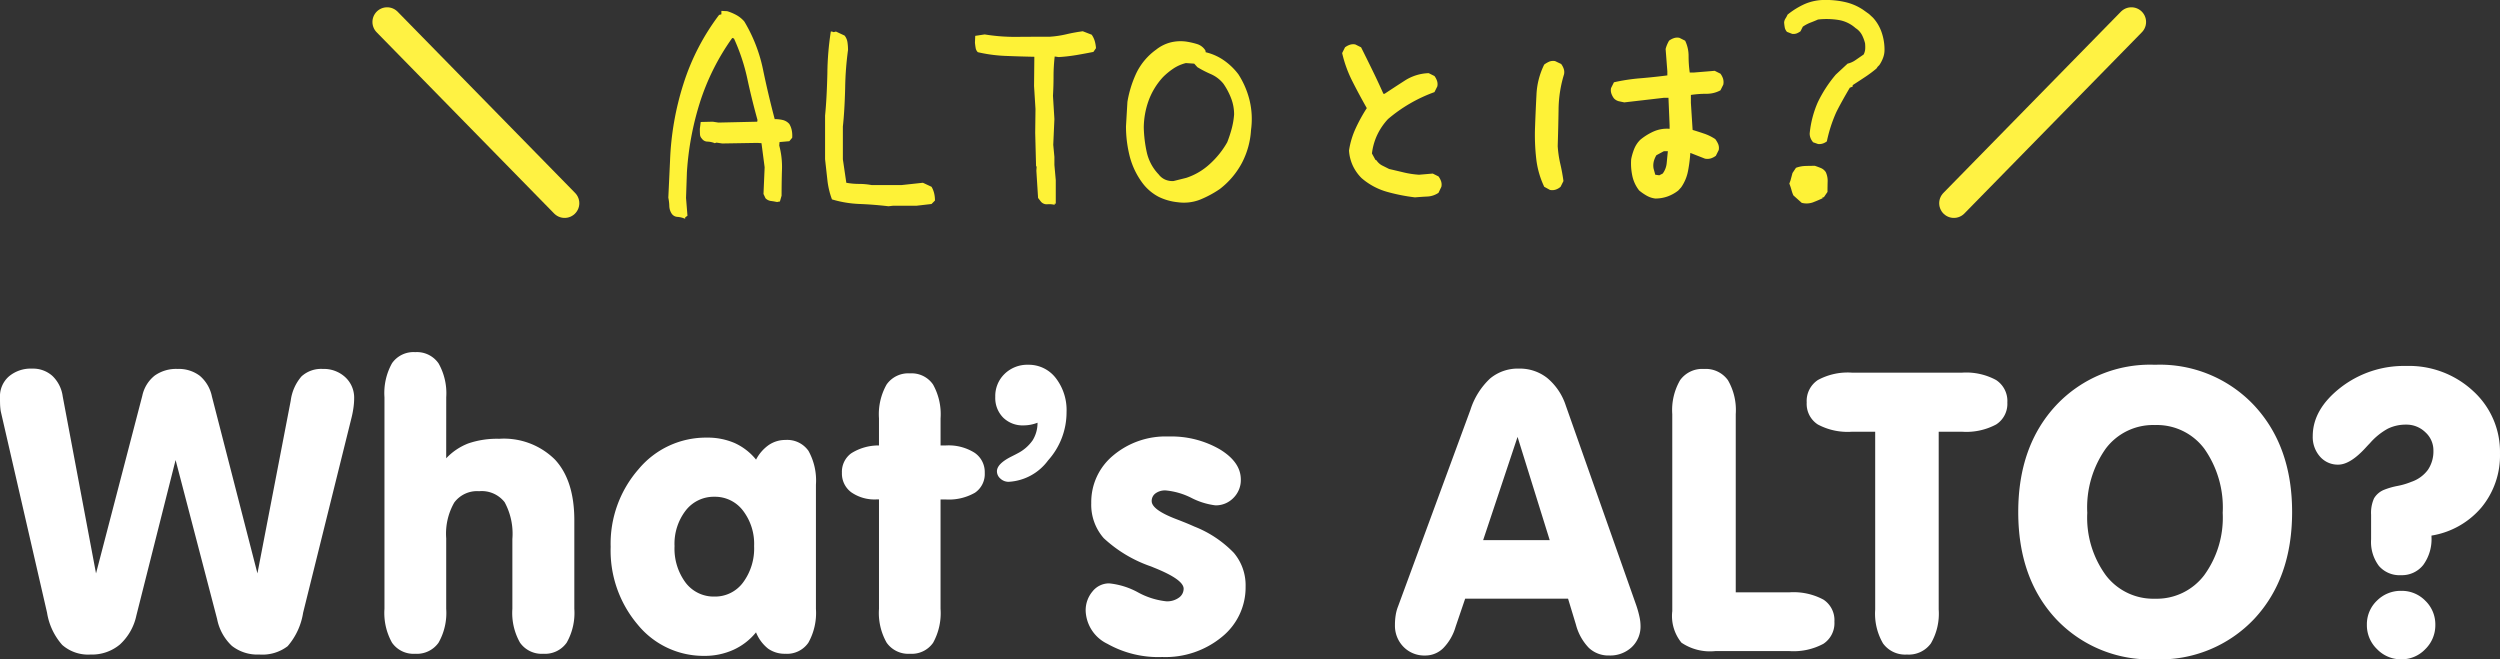 <svg xmlns="http://www.w3.org/2000/svg" width="255.304" height="67.33" viewBox="0 0 255.304 67.33">
  <rect x="0" y="0" width="255.304" height="67.33" fill="#333333" stroke="none"/>
  <g id="グループ_8329" data-name="グループ 8329" transform="translate(-59.467 -2123.51)">
    <path id="パス_15672" data-name="パス 15672" d="M-114.107-3.633a5.572,5.572,0,0,1-1.68,2.959A4.447,4.447,0,0,1-118.795.352a4.011,4.011,0,0,1-2.881-.977,6.5,6.5,0,0,1-1.553-3.3l-4.727-20.566q-.039-.234-.059-.518t-.02-.908a2.7,2.7,0,0,1,.908-2.129,3.456,3.456,0,0,1,2.373-.8,2.969,2.969,0,0,1,2.07.742A3.548,3.548,0,0,1-121.627-26l3.4,18.066,4.727-18.145a3.573,3.573,0,0,1,1.26-2.051,3.776,3.776,0,0,1,2.334-.684,3.555,3.555,0,0,1,2.275.7A3.74,3.74,0,0,1-106.392-26l4.648,18.066,3.4-17.637a4.687,4.687,0,0,1,1.1-2.48,2.967,2.967,0,0,1,2.178-.762,3.219,3.219,0,0,1,2.3.85,2.842,2.842,0,0,1,.9,2.158,6.849,6.849,0,0,1-.068.928q-.068.5-.186.986L-97.076-3.926A6.835,6.835,0,0,1-98.658-.5a4.246,4.246,0,0,1-2.891.85,4.213,4.213,0,0,1-2.8-.879,5.094,5.094,0,0,1-1.514-2.754l-4.238-16.23Zm31.64-16.055A6.114,6.114,0,0,1-80.2-21.211a9.045,9.045,0,0,1,3.145-.469,7.392,7.392,0,0,1,5.7,2.129q1.973,2.129,1.973,6.191v9.043a6.143,6.143,0,0,1-.781,3.457A2.7,2.7,0,0,1-72.545.273,2.7,2.7,0,0,1-74.928-.859a6.143,6.143,0,0,1-.781-3.457v-7.129a6.742,6.742,0,0,0-.791-3.76,2.965,2.965,0,0,0-2.607-1.123,2.9,2.9,0,0,0-2.539,1.162,6.4,6.4,0,0,0-.82,3.643v7.207a6.143,6.143,0,0,1-.781,3.457A2.7,2.7,0,0,1-85.631.273,2.673,2.673,0,0,1-88-.859a6.205,6.205,0,0,1-.771-3.457v-21.6A6.249,6.249,0,0,1-88-29.395a2.673,2.673,0,0,1,2.373-1.133,2.682,2.682,0,0,1,2.383,1.152,6.2,6.2,0,0,1,.781,3.457Zm31.64,17.773A6.324,6.324,0,0,1-53.142-.127,7.083,7.083,0,0,1-56.1.488,8.668,8.668,0,0,1-62.907-2.7a11.693,11.693,0,0,1-2.764-7.949,11.537,11.537,0,0,1,2.852-7.93A8.943,8.943,0,0,1-55.866-21.8a6.981,6.981,0,0,1,2.842.547,5.992,5.992,0,0,1,2.2,1.7,4.165,4.165,0,0,1,1.309-1.5,3,3,0,0,1,1.7-.508,2.644,2.644,0,0,1,2.344,1.113,6.21,6.21,0,0,1,.762,3.457V-4.316a6.205,6.205,0,0,1-.771,3.457A2.633,2.633,0,0,1-47.82.273,2.934,2.934,0,0,1-49.6-.254,4.042,4.042,0,0,1-50.827-1.914Zm-8.32-8.809a5.81,5.81,0,0,0,1.133,3.74,3.6,3.6,0,0,0,2.949,1.416A3.544,3.544,0,0,0-52.155-7a5.828,5.828,0,0,0,1.133-3.721,5.577,5.577,0,0,0-1.143-3.633,3.578,3.578,0,0,0-2.9-1.406,3.626,3.626,0,0,0-2.939,1.4A5.569,5.569,0,0,0-59.148-10.723Zm20.878-4.766H-38.5a4.165,4.165,0,0,1-2.607-.732,2.374,2.374,0,0,1-.947-1.982,2.335,2.335,0,0,1,.947-1.992A5.216,5.216,0,0,1-38.27-21V-23.77a6.143,6.143,0,0,1,.781-3.457,2.7,2.7,0,0,1,2.383-1.133,2.653,2.653,0,0,1,2.354,1.133,6.205,6.205,0,0,1,.771,3.457V-21h.547a4.978,4.978,0,0,1,2.92.742A2.378,2.378,0,0,1-27.469-18.2a2.3,2.3,0,0,1-1.006,2.031,5.36,5.36,0,0,1-3,.684h-.508V-4.316A6.262,6.262,0,0,1-32.742-.85,2.656,2.656,0,0,1-35.105.273,2.7,2.7,0,0,1-37.488-.859a6.143,6.143,0,0,1-.781-3.457Zm16.191-7.832a4.031,4.031,0,0,1-.713.205,3.829,3.829,0,0,1-.713.068,2.827,2.827,0,0,1-2.09-.8,2.852,2.852,0,0,1-.8-2.109,3.138,3.138,0,0,1,.957-2.354,3.313,3.313,0,0,1,2.4-.928,3.477,3.477,0,0,1,2.822,1.357,5.349,5.349,0,0,1,1.1,3.486,7.344,7.344,0,0,1-1.885,4.922,5.358,5.358,0,0,1-4.033,2.188,1.211,1.211,0,0,1-.83-.322.98.98,0,0,1-.361-.752q0-.762,1.465-1.5.43-.215.645-.332a4.188,4.188,0,0,0,1.533-1.328A3.365,3.365,0,0,0-22.079-23.32ZM-9.345.605a10.616,10.616,0,0,1-5.6-1.348,3.9,3.9,0,0,1-2.217-3.34,2.984,2.984,0,0,1,.7-2.012,2.162,2.162,0,0,1,1.7-.82A7.705,7.705,0,0,1-11.826-6a7.7,7.7,0,0,0,2.91.918,2.042,2.042,0,0,0,1.27-.371,1.115,1.115,0,0,0,.488-.918q0-.937-3.027-2.148-.273-.117-.391-.156a13.52,13.52,0,0,1-4.746-2.861,5.167,5.167,0,0,1-1.27-3.584,6.167,6.167,0,0,1,2.236-4.854A8.31,8.31,0,0,1-8.7-21.914a9.883,9.883,0,0,1,5.234,1.309Q-1.318-19.3-1.318-17.52a2.565,2.565,0,0,1-.752,1.875,2.493,2.493,0,0,1-1.846.762,7.33,7.33,0,0,1-2.451-.762,7.287,7.287,0,0,0-2.627-.762,1.644,1.644,0,0,0-1.035.3.954.954,0,0,0-.391.791q0,.879,2.5,1.836,1.172.449,1.855.762a11.378,11.378,0,0,1,4.033,2.686A5.121,5.121,0,0,1-.83-6.6,6.494,6.494,0,0,1-3.242-1.455,9.067,9.067,0,0,1-9.345.605ZM21.591-5.352,20.614-2.48A5.177,5.177,0,0,1,19.354-.3a2.6,2.6,0,0,1-1.846.752,2.968,2.968,0,0,1-2.217-.889,3.068,3.068,0,0,1-.869-2.236A6.187,6.187,0,0,1,14.5-3.691a4.144,4.144,0,0,1,.234-.859l7.4-20.1a7.47,7.47,0,0,1,2-3.184A4.426,4.426,0,0,1,27.1-28.848a4.5,4.5,0,0,1,2.881.967,6.121,6.121,0,0,1,1.885,2.8l7.207,20.43A10.7,10.7,0,0,1,39.393-3.5a4.4,4.4,0,0,1,.107.9,2.888,2.888,0,0,1-.9,2.2,3.219,3.219,0,0,1-2.3.85,2.916,2.916,0,0,1-2.08-.781A5.36,5.36,0,0,1,32.9-2.715l-.8-2.637Zm1.836-5.977h6.8L26.942-21.875ZM42.742-24.2a6.074,6.074,0,0,1,.8-3.467,2.78,2.78,0,0,1,2.441-1.143,2.78,2.78,0,0,1,2.441,1.143,6.074,6.074,0,0,1,.8,3.467V-6H54.7a6.449,6.449,0,0,1,3.477.742A2.5,2.5,0,0,1,59.3-3.008,2.522,2.522,0,0,1,58.172-.742,6.449,6.449,0,0,1,54.7,0H47.137A5.2,5.2,0,0,1,43.68-.859a4.309,4.309,0,0,1-.937-3.223Zm20.722,1.8H61.081a6.449,6.449,0,0,1-3.477-.742,2.5,2.5,0,0,1-1.133-2.246,2.558,2.558,0,0,1,1.143-2.295,6.388,6.388,0,0,1,3.467-.752h11.27a6.4,6.4,0,0,1,3.457.752,2.551,2.551,0,0,1,1.152,2.295,2.5,2.5,0,0,1-1.143,2.246,6.456,6.456,0,0,1-3.467.742h-2.4V-4.238a6.024,6.024,0,0,1-.8,3.457A2.789,2.789,0,0,1,66.706.352,2.789,2.789,0,0,1,64.265-.781a6.024,6.024,0,0,1-.8-3.457Zm21.659,8.281a9.983,9.983,0,0,0,1.895,6.377,6.085,6.085,0,0,0,5.02,2.393,6.085,6.085,0,0,0,5.02-2.393,9.983,9.983,0,0,0,1.895-6.377,10.42,10.42,0,0,0-1.875-6.543,6.043,6.043,0,0,0-5.039-2.422A6.043,6.043,0,0,0,87-20.664,10.42,10.42,0,0,0,85.123-14.121ZM78.073-14.2q0-6.738,3.857-10.889a13.156,13.156,0,0,1,10.107-4.15,13.2,13.2,0,0,1,10.137,4.16q3.867,4.16,3.867,10.879,0,6.758-3.857,10.9A13.218,13.218,0,0,1,92.038.84,13.156,13.156,0,0,1,81.911-3.3Q78.073-7.441,78.073-14.2Zm36.034,2.793v-2.52a3.6,3.6,0,0,1,.3-1.67,2.108,2.108,0,0,1,1.064-.889,7.508,7.508,0,0,1,1.338-.381,7.341,7.341,0,0,0,1.416-.42,3.486,3.486,0,0,0,1.689-1.23,3.372,3.372,0,0,0,.557-1.973,2.477,2.477,0,0,0-.82-1.855,2.758,2.758,0,0,0-1.973-.781,4.134,4.134,0,0,0-1.875.42,6.7,6.7,0,0,0-1.816,1.475q-.117.117-.371.391-1.621,1.8-2.871,1.8a2.4,2.4,0,0,1-1.855-.82,3,3,0,0,1-.742-2.09q0-2.734,2.832-4.951a10.546,10.546,0,0,1,6.7-2.217,9.622,9.622,0,0,1,6.855,2.568,8.372,8.372,0,0,1,2.734,6.357,8.329,8.329,0,0,1-1.895,5.527,8.449,8.449,0,0,1-5.1,2.871v.117a4.478,4.478,0,0,1-.84,2.881,2.775,2.775,0,0,1-2.285,1.045,2.78,2.78,0,0,1-2.246-.947A4.077,4.077,0,0,1,114.107-11.406Zm-.43,8.73A3.326,3.326,0,0,1,114.7-5.146a3.424,3.424,0,0,1,2.49-1.006,3.352,3.352,0,0,1,2.461,1.016,3.352,3.352,0,0,1,1.016,2.461A3.4,3.4,0,0,1,119.644-.2,3.329,3.329,0,0,1,117.193.84,3.384,3.384,0,0,1,114.713-.2,3.384,3.384,0,0,1,113.677-2.676Z" transform="translate(187.5 2190)" fill="#fff"/>
    <g id="グループ_8322" data-name="グループ 8322" transform="translate(2.5 -17)">
      <path id="パス_15671" data-name="パス 15671" d="M-61.4-.176a2.364,2.364,0,0,0-.732-.176.747.747,0,0,1-.586-.322,1.486,1.486,0,0,1-.249-.791,4.813,4.813,0,0,0-.1-.85l.176-3.779a29.359,29.359,0,0,1,1.362-7.822,23.345,23.345,0,0,1,3.647-7.061l.234-.059v-.352l.586.029a4.779,4.779,0,0,1,.952.4,2.88,2.88,0,0,1,.806.659,15.668,15.668,0,0,1,1.9,4.863q.527,2.549,1.2,5.1a3.7,3.7,0,0,1,.806.088,1.3,1.3,0,0,1,.688.41,2.059,2.059,0,0,1,.249.645,2.763,2.763,0,0,1,.044.762l-.293.352-1,.088-.029.352a8.447,8.447,0,0,1,.278,2.49Q-51.5-3.867-51.5-2.52l-.176.615-.117-.029-.029.059H-52q-.264-.059-.586-.1a.95.95,0,0,1-.557-.278l-.205-.439.117-2.725-.322-2.461-.41-.029-3.6.059-.586-.088-.176.059a2.1,2.1,0,0,0-.732-.161.708.708,0,0,1-.586-.308.65.65,0,0,1-.19-.439q-.015-.264-.015-.557l.088-.7,1.23-.029.586.088,3.955-.088.029-.176q-.586-2.109-1.04-4.219a20.019,20.019,0,0,0-1.362-4.1l-.176-.059a23.748,23.748,0,0,0-3.3,6.577A29.939,29.939,0,0,0-61.17-4.893l-.088,2.607.146,1.816-.234.176v.117Zm20.815-1.26q-1.494-.176-2.959-.234a11.15,11.15,0,0,1-2.812-.469,8.243,8.243,0,0,1-.469-1.992l-.234-2.109v-4.453q.176-1.758.234-4.321a29.776,29.776,0,0,1,.352-4.263h.117l.176.059.234-.059.879.41a1.4,1.4,0,0,1,.293.674,5.2,5.2,0,0,1,.059.791,32.252,32.252,0,0,0-.293,3.9q-.059,2.344-.234,3.926v3.34l.352,2.4a7.192,7.192,0,0,0,1.289.117,7.192,7.192,0,0,1,1.289.117h3.076l2.168-.234.879.41a2.354,2.354,0,0,1,.264.645,3.135,3.135,0,0,1,.088.762l-.352.352-1.523.176h-2.4Zm16.977-.146a2.348,2.348,0,0,0-.747-.059.767.767,0,0,1-.659-.264l-.293-.381-.176-2.783.029-.41-.059-.059-.088-3.4.029-2.432-.146-2.344.029-2.988q-1.465-.029-2.93-.088a15.089,15.089,0,0,1-2.842-.381.778.778,0,0,1-.22-.425q-.044-.249-.073-.542l.029-.7.967-.146a19.237,19.237,0,0,0,3.281.249q1.67-.015,3.369-.015A10.289,10.289,0,0,0-22.426-19q.806-.19,1.685-.308l.908.352a2.219,2.219,0,0,1,.308.63,3.4,3.4,0,0,1,.132.747l-.264.381q-.879.176-1.743.322a17.2,17.2,0,0,1-1.8.205l-.41-.059a17.794,17.794,0,0,0-.117,2.021q0,1-.059,1.992l.146,2.373-.117,2.637.117,1.23v.82L-23.5-4.1v2.4h-.117Zm12.582-.264A5.729,5.729,0,0,1-12.993-2.4,4.912,4.912,0,0,1-14.6-3.75a7.828,7.828,0,0,1-1.348-2.783,12.4,12.4,0,0,1-.381-3.076l.146-2.49a11.363,11.363,0,0,1,.908-2.93,6.357,6.357,0,0,1,2.021-2.4,3.993,3.993,0,0,1,1.45-.732,4.236,4.236,0,0,1,1.655-.088A7.945,7.945,0,0,1-9.067-18a1.524,1.524,0,0,1,.85.659l.029.176a5.4,5.4,0,0,1,1.846.82,6.5,6.5,0,0,1,1.494,1.436,8.739,8.739,0,0,1,1.143,2.666A8.172,8.172,0,0,1-3.56-9.229a8.3,8.3,0,0,1-.923,3.354A8.226,8.226,0,0,1-6.753-3.193,10.71,10.71,0,0,1-8.774-2.109,4.541,4.541,0,0,1-11.03-1.846Zm.85-2.49A6.576,6.576,0,0,0-7.749-5.771a8.883,8.883,0,0,0,1.758-2.2,13.36,13.36,0,0,0,.454-1.377,7.913,7.913,0,0,0,.249-1.465A4.566,4.566,0,0,0-5.6-12.48a6.991,6.991,0,0,0-.776-1.465,3.376,3.376,0,0,0-1.274-.981,11.03,11.03,0,0,1-1.392-.718L-9.36-16l-.85-.059a4.047,4.047,0,0,0-1.274.557,7.007,7.007,0,0,0-1.069.879A7.173,7.173,0,0,0-14-12.275a8.335,8.335,0,0,0-.513,2.783,13.175,13.175,0,0,0,.308,2.549,4.742,4.742,0,0,0,1.216,2.256,1.65,1.65,0,0,0,.659.527,1.818,1.818,0,0,0,.864.146ZM13.183-2.344a18.909,18.909,0,0,1-2.871-.571A6.786,6.786,0,0,1,7.734-4.307,4.427,4.427,0,0,1,6.826-5.6a4.372,4.372,0,0,1-.381-1.523,8.341,8.341,0,0,1,.674-2.256,16.518,16.518,0,0,1,1.143-2.08Q7.5-12.8,6.8-14.18a12.565,12.565,0,0,1-1.055-2.9l.293-.586a1.749,1.749,0,0,1,.5-.264,1.069,1.069,0,0,1,.557-.029l.586.293q.586,1.172,1.172,2.373T9.96-12.92h.117q1.055-.7,2.109-1.377a4.762,4.762,0,0,1,2.4-.732l.586.293a1.749,1.749,0,0,1,.264.5,1.069,1.069,0,0,1,.029.557l-.293.586a15.368,15.368,0,0,0-4.746,2.754A6.414,6.414,0,0,0,9.316-8.7a6.084,6.084,0,0,0-.527,1.875l.352.645.117.059a1.512,1.512,0,0,0,.586.527l.7.352q.762.176,1.494.352a9.57,9.57,0,0,0,1.553.234L15-4.775l.586.293a1.749,1.749,0,0,1,.264.5,1.069,1.069,0,0,1,.029.557l-.293.615a2.216,2.216,0,0,1-1.143.381Q13.828-2.4,13.183-2.344Zm24.536.117a2.339,2.339,0,0,1-.879-.293,5.274,5.274,0,0,1-.762-.527,3.631,3.631,0,0,1-.7-1.494,6.127,6.127,0,0,1-.117-1.7,5.86,5.86,0,0,1,.322-1.084,2.773,2.773,0,0,1,.615-.908,5.958,5.958,0,0,1,1.377-.85,3.384,3.384,0,0,1,1.611-.264V-9.7l-.117-2.812H38.6q-1,.117-2.021.234t-2.021.234q-.293-.059-.557-.117a1.021,1.021,0,0,1-.5-.293,1.749,1.749,0,0,1-.264-.5,1.069,1.069,0,0,1-.029-.557l.293-.586a19.435,19.435,0,0,1,2.7-.41q1.406-.117,2.754-.293v-.41l-.176-2.285a2.9,2.9,0,0,1,.146-.439,4.015,4.015,0,0,1,.205-.41,1.749,1.749,0,0,1,.5-.264,1.069,1.069,0,0,1,.557-.029l.586.293a3.608,3.608,0,0,1,.352,1.582,11.794,11.794,0,0,0,.117,1.67h.41l2.139-.176.586.293a1.749,1.749,0,0,1,.264.5,1.274,1.274,0,0,1,.029.615l-.293.586a2.978,2.978,0,0,1-1.45.352,10.3,10.3,0,0,0-1.567.117v.82l.176,2.754q.586.176,1.187.381a4.851,4.851,0,0,1,1.128.557,2.562,2.562,0,0,1,.293.5,1.061,1.061,0,0,1,.059.615l-.293.586a1.749,1.749,0,0,1-.5.264,1.274,1.274,0,0,1-.615.029l-1.494-.586a14.445,14.445,0,0,1-.234,1.846,4.358,4.358,0,0,1-.7,1.67l-.293.322a3.917,3.917,0,0,1-1.113.615A3.7,3.7,0,0,1,37.719-2.227ZM26.967-3.105l-.586-.322a9.024,9.024,0,0,1-.82-2.9,21.529,21.529,0,0,1-.117-3.193q.059-1.641.146-3.311a7.706,7.706,0,0,1,.791-3.076,2.562,2.562,0,0,1,.5-.293,1.061,1.061,0,0,1,.615-.059l.615.293a1.749,1.749,0,0,1,.264.5,1.069,1.069,0,0,1,.029.557,12.665,12.665,0,0,0-.557,3.574q-.029,1.875-.088,3.75a11,11,0,0,0,.264,1.816q.205.879.322,1.758l-.293.586a1.426,1.426,0,0,1-.513.293A1.131,1.131,0,0,1,26.967-3.105ZM38.48-4.775a2.1,2.1,0,0,0,.41-1.084q.059-.615.117-1.2H38.6l-.762.41a2.438,2.438,0,0,0-.264.615,1.806,1.806,0,0,0-.029.732l.176.645.41.059ZM54.344-7.793l-.5-.176a1.525,1.525,0,0,1-.264-.425,1.29,1.29,0,0,1-.088-.483,10.415,10.415,0,0,1,.82-3.164,13.158,13.158,0,0,1,1.846-2.842L57.362-16a2.349,2.349,0,0,0,.835-.381L59-16.934a1.446,1.446,0,0,0,.161-.571,3.754,3.754,0,0,0-.015-.571,3.953,3.953,0,0,0-.322-.864,1.87,1.87,0,0,0-.645-.688,3.43,3.43,0,0,0-1.758-.835,7.759,7.759,0,0,0-2.08-.044q-.322.146-.747.308a3.744,3.744,0,0,0-.806.425l-.234.469a1.8,1.8,0,0,1-.4.22.963.963,0,0,1-.454.044l-.527-.205a.942.942,0,0,1-.22-.41,4.614,4.614,0,0,1-.073-.557.938.938,0,0,1,.146-.41,2.362,2.362,0,0,0,.205-.381,7.958,7.958,0,0,1,1.787-1.1,5.165,5.165,0,0,1,2.08-.4,8.761,8.761,0,0,1,2.095.234,5.475,5.475,0,0,1,1.743.762l.615.439.41.381a4.259,4.259,0,0,1,.879,1.494,5.443,5.443,0,0,1,.293,1.787,2.3,2.3,0,0,1-.161.85,3.377,3.377,0,0,1-.366.7l-.176.176-.117.176a12.285,12.285,0,0,1-1.157.864q-.6.4-1.274.835v.146l-.293.117q-.879,1.494-1.377,2.49a14.46,14.46,0,0,0-.967,2.988,1.347,1.347,0,0,1-.454.234A1.179,1.179,0,0,1,54.344-7.793Zm-1.67,6.006-.85-.762a3.568,3.568,0,0,1-.19-.542,6.47,6.47,0,0,0-.22-.659l.117-.322.205-.762.352-.527a2.985,2.985,0,0,1,.967-.19q.5-.015.967-.015.352.117.63.234a1.128,1.128,0,0,1,.483.41,2.116,2.116,0,0,1,.19.967q-.015.527-.015,1.055l-.381.557-.117-.029v.117q-.5.234-1,.425A1.946,1.946,0,0,1,52.674-1.787Z" transform="translate(188.284 2163.01)" fill="#fef237"/>
      <line id="線_1925" data-name="線 1925" x2="18.128" y2="18.51" transform="translate(96.5 2142.754)" fill="none" stroke="#fff243" stroke-linecap="round" stroke-width="3"/>
      <line id="線_1926" data-name="線 1926" x1="18.128" y2="18.51" transform="translate(256.5 2142.754)" fill="none" stroke="#fff243" stroke-linecap="round" stroke-width="3"/>
    </g>
  </g>
</svg>
